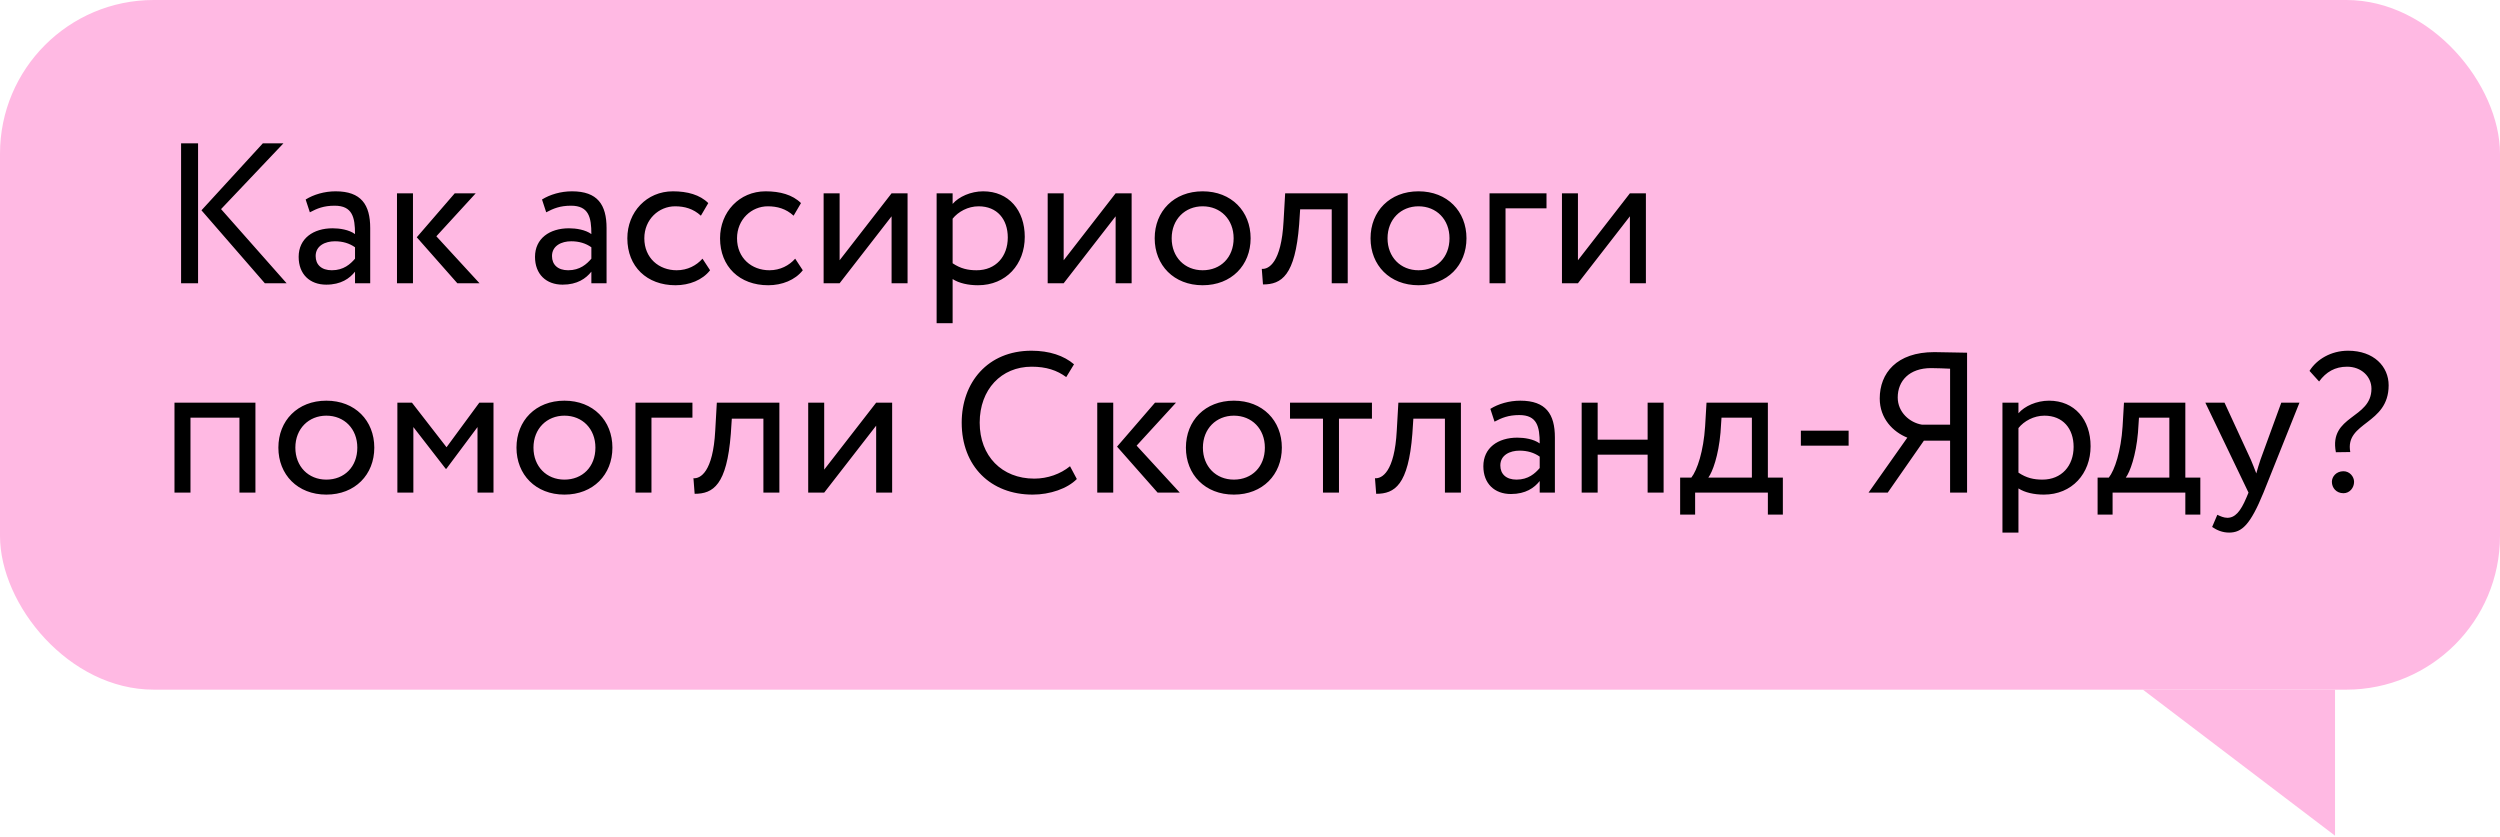 <?xml version="1.0" encoding="UTF-8"?> <svg xmlns="http://www.w3.org/2000/svg" width="203" height="68" viewBox="0 0 203 68" fill="none"><rect width="203" height="56" rx="12.483" fill="#FFB9E3"></rect><path d="M23.013 11.64L17.95 16.979L23.272 23H21.504L16.359 17.077L21.341 11.64H23.013ZM14.704 23V11.64H16.083V23H14.704ZM25.16 17.239L24.819 16.2C25.468 15.795 26.345 15.535 27.253 15.535C29.331 15.535 30.061 16.622 30.061 18.521V23H28.828V22.059C28.39 22.61 27.692 23.114 26.491 23.114C25.16 23.114 24.251 22.27 24.251 20.858C24.251 19.365 25.436 18.537 27.01 18.537C27.578 18.537 28.341 18.651 28.828 19.008C28.828 17.645 28.617 16.703 27.172 16.703C26.28 16.703 25.744 16.931 25.16 17.239ZM26.945 21.945C27.903 21.945 28.454 21.442 28.828 21.004V20.079C28.373 19.754 27.822 19.592 27.189 19.592C26.41 19.592 25.631 19.949 25.631 20.793C25.631 21.491 26.101 21.945 26.945 21.945ZM38.629 15.697L35.432 19.186L38.937 23H37.136L33.842 19.267L36.925 15.697H38.629ZM32.235 23V15.697H33.533V23H32.235ZM44.352 17.239L44.011 16.2C44.66 15.795 45.536 15.535 46.445 15.535C48.523 15.535 49.253 16.622 49.253 18.521V23H48.019V22.059C47.581 22.61 46.883 23.114 45.683 23.114C44.352 23.114 43.443 22.27 43.443 20.858C43.443 19.365 44.628 18.537 46.202 18.537C46.77 18.537 47.533 18.651 48.019 19.008C48.019 17.645 47.808 16.703 46.364 16.703C45.472 16.703 44.936 16.931 44.352 17.239ZM46.137 21.945C47.094 21.945 47.646 21.442 48.019 21.004V20.079C47.565 19.754 47.013 19.592 46.38 19.592C45.601 19.592 44.822 19.949 44.822 20.793C44.822 21.491 45.293 21.945 46.137 21.945ZM57.042 21.004L57.658 21.945C57.042 22.74 55.971 23.162 54.851 23.162C52.53 23.162 50.94 21.653 50.94 19.349C50.94 17.223 52.498 15.535 54.64 15.535C55.808 15.535 56.831 15.811 57.512 16.492L56.912 17.515C56.295 16.947 55.581 16.752 54.818 16.752C53.504 16.752 52.319 17.807 52.319 19.349C52.319 20.955 53.504 21.945 54.948 21.945C55.825 21.945 56.555 21.556 57.042 21.004ZM64.569 21.004L65.186 21.945C64.569 22.74 63.498 23.162 62.379 23.162C60.058 23.162 58.468 21.653 58.468 19.349C58.468 17.223 60.026 15.535 62.168 15.535C63.336 15.535 64.358 15.811 65.04 16.492L64.44 17.515C63.823 16.947 63.109 16.752 62.346 16.752C61.032 16.752 59.847 17.807 59.847 19.349C59.847 20.955 61.032 21.945 62.476 21.945C63.352 21.945 64.082 21.556 64.569 21.004ZM68.177 23H66.878V15.697H68.177V21.134L72.396 15.697H73.694V23H72.396V17.564L68.177 23ZM76.054 26.246V15.697H77.353V16.557C77.856 15.973 78.829 15.535 79.835 15.535C81.913 15.535 83.211 17.077 83.211 19.235C83.211 21.458 81.702 23.162 79.413 23.162C78.635 23.162 77.872 23 77.353 22.659V26.246H76.054ZM79.462 16.752C78.602 16.752 77.807 17.19 77.353 17.758V21.377C78.002 21.815 78.602 21.945 79.3 21.945C80.858 21.945 81.832 20.825 81.832 19.284C81.832 17.807 80.971 16.752 79.462 16.752ZM86.37 23H85.072V15.697H86.37V21.134L90.589 15.697H91.888V23H90.589V17.564L86.37 23ZM93.761 19.349C93.761 17.158 95.319 15.535 97.656 15.535C99.992 15.535 101.55 17.158 101.55 19.349C101.55 21.54 99.992 23.162 97.656 23.162C95.319 23.162 93.761 21.54 93.761 19.349ZM95.14 19.349C95.14 20.874 96.195 21.945 97.656 21.945C99.116 21.945 100.171 20.907 100.171 19.349C100.171 17.823 99.116 16.752 97.656 16.752C96.227 16.752 95.14 17.807 95.14 19.349ZM108.136 23V16.996H105.572L105.491 18.229C105.167 22.383 104.063 23.097 102.554 23.097L102.457 21.832C103.008 21.88 104.047 21.345 104.225 17.969L104.355 15.697H109.435V23H108.136ZM111.288 19.349C111.288 17.158 112.846 15.535 115.183 15.535C117.52 15.535 119.078 17.158 119.078 19.349C119.078 21.54 117.52 23.162 115.183 23.162C112.846 23.162 111.288 21.54 111.288 19.349ZM112.668 19.349C112.668 20.874 113.723 21.945 115.183 21.945C116.644 21.945 117.699 20.907 117.699 19.349C117.699 17.823 116.644 16.752 115.183 16.752C113.755 16.752 112.668 17.807 112.668 19.349ZM120.951 23V15.697H125.576V16.914H122.249V23H120.951ZM128.129 23H126.831V15.697H128.129V21.134L132.348 15.697H133.647V23H132.348V17.564L128.129 23ZM19.443 40V33.914H15.467V40H14.168V32.697H20.741V40H19.443ZM22.604 36.349C22.604 34.158 24.162 32.535 26.499 32.535C28.835 32.535 30.393 34.158 30.393 36.349C30.393 38.539 28.835 40.162 26.499 40.162C24.162 40.162 22.604 38.539 22.604 36.349ZM23.983 36.349C23.983 37.874 25.038 38.945 26.499 38.945C27.959 38.945 29.014 37.907 29.014 36.349C29.014 34.823 27.959 33.752 26.499 33.752C25.071 33.752 23.983 34.807 23.983 36.349ZM32.267 40V32.697H33.451L36.259 36.316L38.92 32.697H40.072V40H38.774V34.677L36.243 38.069H36.194L33.565 34.677V40H32.267ZM41.938 36.349C41.938 34.158 43.496 32.535 45.833 32.535C48.17 32.535 49.728 34.158 49.728 36.349C49.728 38.539 48.17 40.162 45.833 40.162C43.496 40.162 41.938 38.539 41.938 36.349ZM43.318 36.349C43.318 37.874 44.373 38.945 45.833 38.945C47.294 38.945 48.348 37.907 48.348 36.349C48.348 34.823 47.294 33.752 45.833 33.752C44.405 33.752 43.318 34.807 43.318 36.349ZM51.601 40V32.697H56.226V33.914H52.899V40H51.601ZM61.988 40V33.996H59.423L59.342 35.229C59.018 39.383 57.914 40.097 56.405 40.097L56.308 38.832C56.859 38.88 57.898 38.345 58.077 34.969L58.206 32.697H63.286V40H61.988ZM66.925 40H65.626V32.697H66.925V38.134L71.144 32.697H72.442V40H71.144V34.564L66.925 40ZM86.886 37.858L87.438 38.897C86.675 39.675 85.263 40.162 83.851 40.162C80.443 40.162 78.09 37.858 78.09 34.32C78.09 31.058 80.2 28.478 83.754 28.478C85.214 28.478 86.399 28.884 87.21 29.581L86.578 30.62C85.831 30.068 84.955 29.776 83.77 29.776C81.303 29.776 79.551 31.626 79.551 34.32C79.551 37.03 81.352 38.864 83.981 38.864C85.068 38.864 86.107 38.491 86.886 37.858ZM95.491 32.697L92.294 36.186L95.799 40H93.998L90.704 36.267L93.787 32.697H95.491ZM89.097 40V32.697H90.395V40H89.097ZM96.296 36.349C96.296 34.158 97.854 32.535 100.191 32.535C102.528 32.535 104.086 34.158 104.086 36.349C104.086 38.539 102.528 40.162 100.191 40.162C97.854 40.162 96.296 38.539 96.296 36.349ZM97.676 36.349C97.676 37.874 98.731 38.945 100.191 38.945C101.652 38.945 102.707 37.907 102.707 36.349C102.707 34.823 101.652 33.752 100.191 33.752C98.763 33.752 97.676 34.807 97.676 36.349ZM104.749 33.996V32.697H111.402V33.996H108.725V40H107.426V33.996H104.749ZM117.328 40V33.996H114.764L114.683 35.229C114.358 39.383 113.255 40.097 111.746 40.097L111.648 38.832C112.2 38.88 113.239 38.345 113.417 34.969L113.547 32.697H118.626V40H117.328ZM121.356 34.239L121.016 33.2C121.665 32.795 122.541 32.535 123.45 32.535C125.527 32.535 126.257 33.622 126.257 35.521V40H125.024V39.059C124.586 39.611 123.888 40.114 122.687 40.114C121.356 40.114 120.448 39.27 120.448 37.858C120.448 36.365 121.632 35.537 123.207 35.537C123.774 35.537 124.537 35.651 125.024 36.008C125.024 34.645 124.813 33.703 123.369 33.703C122.476 33.703 121.941 33.931 121.356 34.239ZM123.142 38.945C124.099 38.945 124.651 38.442 125.024 38.004V37.079C124.57 36.754 124.018 36.592 123.385 36.592C122.606 36.592 121.827 36.949 121.827 37.793C121.827 38.491 122.298 38.945 123.142 38.945ZM133.787 40V36.917H129.73V40H128.431V32.697H129.73V35.7H133.787V32.697H135.085V40H133.787ZM136.427 41.785V38.783H137.336C137.822 38.166 138.325 36.624 138.455 34.629L138.569 32.697H143.551V38.783H144.768V41.785H143.551V40H137.644V41.785H136.427ZM139.705 35.132C139.543 36.998 139.056 38.328 138.715 38.783H142.253V33.914H139.786L139.705 35.132ZM146.23 36.186V34.969H150.108V36.186H146.23ZM158.347 40V35.781H156.221L153.284 40H151.726L154.874 35.537C153.705 35.067 152.634 33.979 152.634 32.356C152.634 30.312 153.998 28.592 157.065 28.592C157.827 28.592 159.061 28.64 159.726 28.64V40H158.347ZM156.059 34.482H158.347V29.939C157.974 29.922 157.292 29.89 156.805 29.89C155.036 29.89 154.095 30.928 154.095 32.275C154.095 33.476 155.069 34.32 156.059 34.482ZM162.599 43.246V32.697H163.898V33.557C164.401 32.973 165.374 32.535 166.38 32.535C168.458 32.535 169.756 34.077 169.756 36.235C169.756 38.458 168.247 40.162 165.959 40.162C165.18 40.162 164.417 40 163.898 39.659V43.246H162.599ZM166.007 33.752C165.147 33.752 164.352 34.19 163.898 34.758V38.377C164.547 38.815 165.147 38.945 165.845 38.945C167.403 38.945 168.377 37.825 168.377 36.284C168.377 34.807 167.516 33.752 166.007 33.752ZM170.325 41.785V38.783H171.234C171.721 38.166 172.224 36.624 172.354 34.629L172.467 32.697H177.449V38.783H178.667V41.785H177.449V40H171.542V41.785H170.325ZM173.603 35.132C173.441 36.998 172.954 38.328 172.613 38.783H176.151V33.914H173.685L173.603 35.132ZM186.717 32.697L183.796 40C182.725 42.613 182.043 43.246 181.004 43.246C180.453 43.246 180.015 43.051 179.625 42.791L180.047 41.801C180.29 41.915 180.566 42.045 180.858 42.045C181.475 42.045 181.929 41.558 182.416 40.389L182.579 40L179.073 32.697H180.631L182.773 37.339C182.936 37.712 183.065 38.069 183.211 38.442C183.309 38.085 183.422 37.712 183.552 37.322L185.24 32.697H186.717ZM192.562 31.561C192.562 30.571 191.735 29.776 190.583 29.776C189.609 29.776 188.879 30.198 188.311 30.977L187.532 30.117C188.116 29.176 189.284 28.478 190.664 28.478C192.757 28.478 193.958 29.76 193.958 31.285C193.958 34.499 190.388 34.239 190.842 36.706L189.674 36.722C189.09 33.703 192.562 34.028 192.562 31.561ZM189.349 39.124C189.349 38.702 189.706 38.264 190.29 38.264C190.793 38.264 191.151 38.702 191.151 39.124C191.151 39.611 190.793 40.049 190.29 40.049C189.706 40.049 189.349 39.611 189.349 39.124Z" fill="black"></path><path d="M189.605 67.859V56H174.001L189.605 67.859Z" fill="#FFB9E3"></path></svg> 